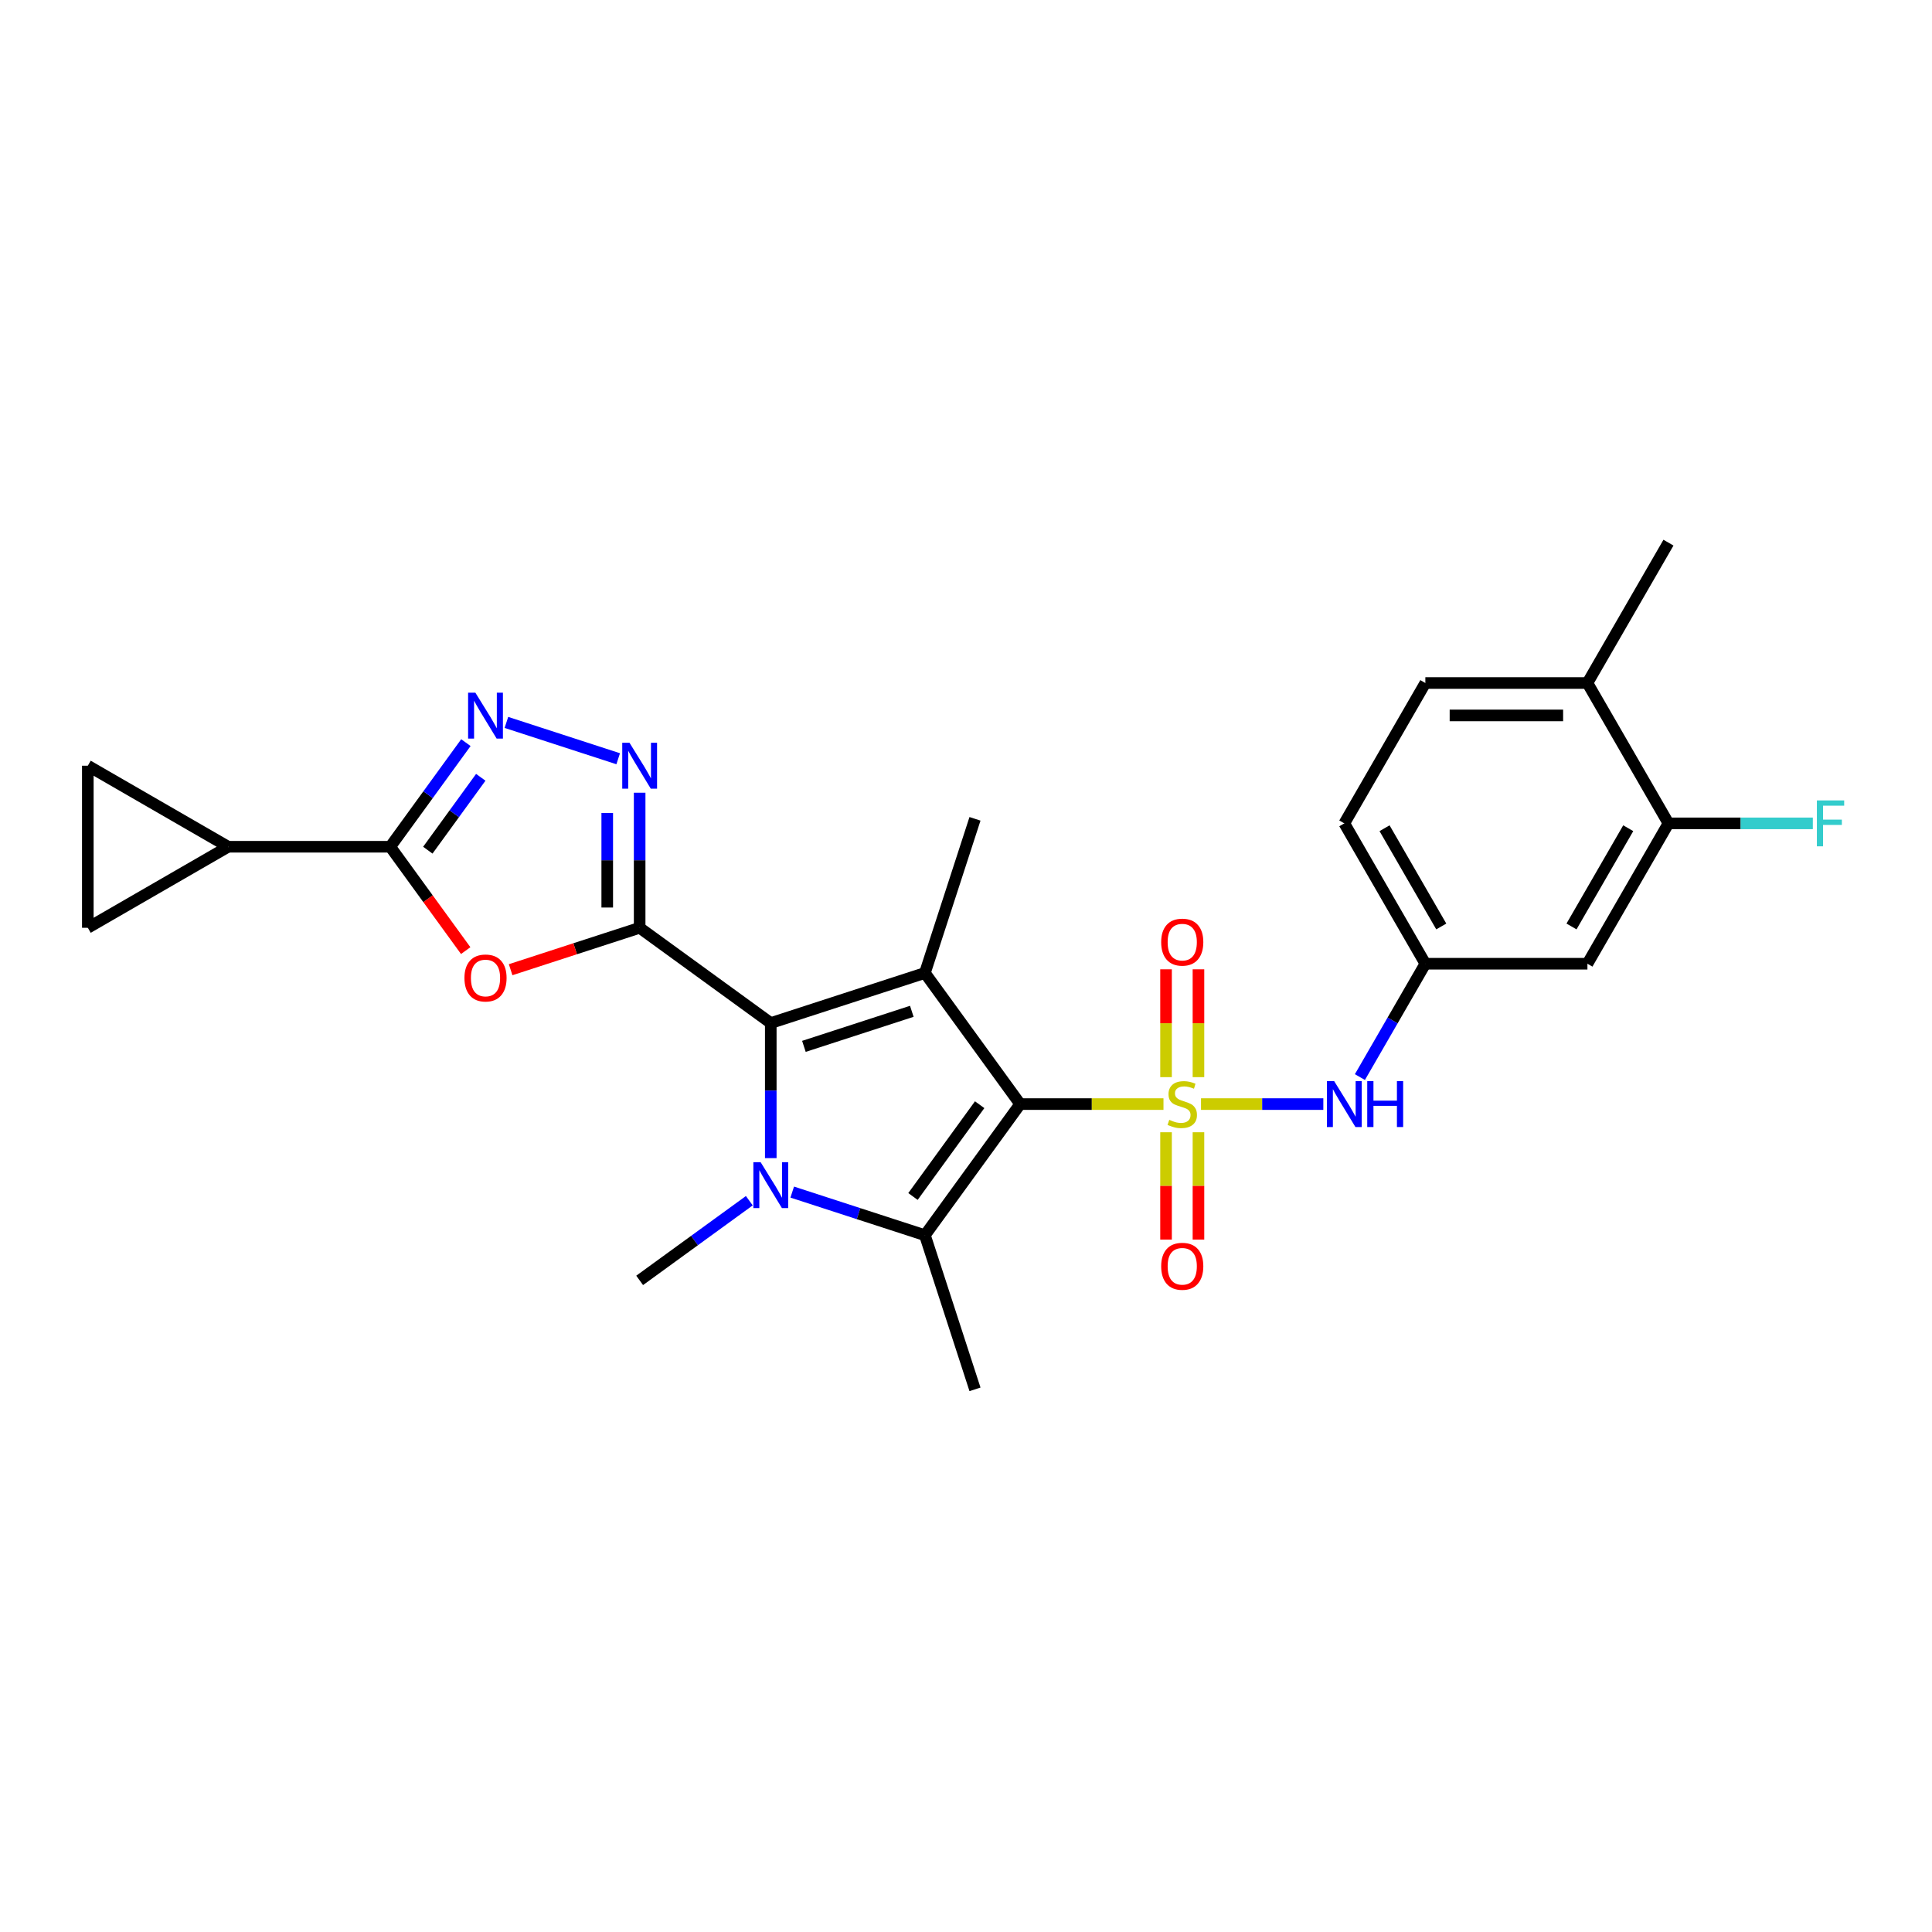 <?xml version='1.0' encoding='iso-8859-1'?>
<svg version='1.1' baseProfile='full'
              xmlns='http://www.w3.org/2000/svg'
                      xmlns:rdkit='http://www.rdkit.org/xml'
                      xmlns:xlink='http://www.w3.org/1999/xlink'
                  xml:space='preserve'
width='1000px' height='1000px' viewBox='0 0 1000 1000'>
<!-- END OF HEADER -->
<rect style='opacity:1.0;fill:#FFFFFF;stroke:none' width='1000' height='1000' x='0' y='0'> </rect>
<path class='bond-0' d='M 528.041,571.474 L 565.128,571.474' style='fill:none;fill-rule:evenodd;stroke:#000000;stroke-width:6px;stroke-linecap:butt;stroke-linejoin:miter;stroke-opacity:1' />
<path class='bond-0' d='M 565.128,571.474 L 602.215,571.474' style='fill:none;fill-rule:evenodd;stroke:#CCCC00;stroke-width:6px;stroke-linecap:butt;stroke-linejoin:miter;stroke-opacity:1' />
<path class='bond-3' d='M 528.041,571.474 L 478.732,503.607' style='fill:none;fill-rule:evenodd;stroke:#000000;stroke-width:6px;stroke-linecap:butt;stroke-linejoin:miter;stroke-opacity:1' />
<path class='bond-5' d='M 528.041,571.474 L 478.732,639.341' style='fill:none;fill-rule:evenodd;stroke:#000000;stroke-width:6px;stroke-linecap:butt;stroke-linejoin:miter;stroke-opacity:1' />
<path class='bond-5' d='M 507.071,571.792 L 472.555,619.299' style='fill:none;fill-rule:evenodd;stroke:#000000;stroke-width:6px;stroke-linecap:butt;stroke-linejoin:miter;stroke-opacity:1' />
<path class='bond-10' d='M 621.643,571.474 L 653.298,571.474' style='fill:none;fill-rule:evenodd;stroke:#CCCC00;stroke-width:6px;stroke-linecap:butt;stroke-linejoin:miter;stroke-opacity:1' />
<path class='bond-10' d='M 653.298,571.474 L 684.953,571.474' style='fill:none;fill-rule:evenodd;stroke:#0000FF;stroke-width:6px;stroke-linecap:butt;stroke-linejoin:miter;stroke-opacity:1' />
<path class='bond-12' d='M 620.318,557.532 L 620.318,529.624' style='fill:none;fill-rule:evenodd;stroke:#CCCC00;stroke-width:6px;stroke-linecap:butt;stroke-linejoin:miter;stroke-opacity:1' />
<path class='bond-12' d='M 620.318,529.624 L 620.318,501.716' style='fill:none;fill-rule:evenodd;stroke:#FF0000;stroke-width:6px;stroke-linecap:butt;stroke-linejoin:miter;stroke-opacity:1' />
<path class='bond-12' d='M 603.54,557.532 L 603.54,529.624' style='fill:none;fill-rule:evenodd;stroke:#CCCC00;stroke-width:6px;stroke-linecap:butt;stroke-linejoin:miter;stroke-opacity:1' />
<path class='bond-12' d='M 603.54,529.624 L 603.54,501.716' style='fill:none;fill-rule:evenodd;stroke:#FF0000;stroke-width:6px;stroke-linecap:butt;stroke-linejoin:miter;stroke-opacity:1' />
<path class='bond-13' d='M 603.54,586.054 L 603.54,613.835' style='fill:none;fill-rule:evenodd;stroke:#CCCC00;stroke-width:6px;stroke-linecap:butt;stroke-linejoin:miter;stroke-opacity:1' />
<path class='bond-13' d='M 603.54,613.835 L 603.54,641.617' style='fill:none;fill-rule:evenodd;stroke:#FF0000;stroke-width:6px;stroke-linecap:butt;stroke-linejoin:miter;stroke-opacity:1' />
<path class='bond-13' d='M 620.318,586.054 L 620.318,613.835' style='fill:none;fill-rule:evenodd;stroke:#CCCC00;stroke-width:6px;stroke-linecap:butt;stroke-linejoin:miter;stroke-opacity:1' />
<path class='bond-13' d='M 620.318,613.835 L 620.318,641.617' style='fill:none;fill-rule:evenodd;stroke:#FF0000;stroke-width:6px;stroke-linecap:butt;stroke-linejoin:miter;stroke-opacity:1' />
<path class='bond-1' d='M 398.95,529.53 L 478.732,503.607' style='fill:none;fill-rule:evenodd;stroke:#000000;stroke-width:6px;stroke-linecap:butt;stroke-linejoin:miter;stroke-opacity:1' />
<path class='bond-1' d='M 416.102,541.598 L 471.95,523.452' style='fill:none;fill-rule:evenodd;stroke:#000000;stroke-width:6px;stroke-linecap:butt;stroke-linejoin:miter;stroke-opacity:1' />
<path class='bond-2' d='M 398.95,529.53 L 331.083,480.222' style='fill:none;fill-rule:evenodd;stroke:#000000;stroke-width:6px;stroke-linecap:butt;stroke-linejoin:miter;stroke-opacity:1' />
<path class='bond-27' d='M 398.95,529.53 L 398.95,564.486' style='fill:none;fill-rule:evenodd;stroke:#000000;stroke-width:6px;stroke-linecap:butt;stroke-linejoin:miter;stroke-opacity:1' />
<path class='bond-27' d='M 398.95,564.486 L 398.95,599.442' style='fill:none;fill-rule:evenodd;stroke:#0000FF;stroke-width:6px;stroke-linecap:butt;stroke-linejoin:miter;stroke-opacity:1' />
<path class='bond-6' d='M 331.083,480.222 L 297.693,491.071' style='fill:none;fill-rule:evenodd;stroke:#000000;stroke-width:6px;stroke-linecap:butt;stroke-linejoin:miter;stroke-opacity:1' />
<path class='bond-6' d='M 297.693,491.071 L 264.303,501.92' style='fill:none;fill-rule:evenodd;stroke:#FF0000;stroke-width:6px;stroke-linecap:butt;stroke-linejoin:miter;stroke-opacity:1' />
<path class='bond-7' d='M 331.083,480.222 L 331.083,445.265' style='fill:none;fill-rule:evenodd;stroke:#000000;stroke-width:6px;stroke-linecap:butt;stroke-linejoin:miter;stroke-opacity:1' />
<path class='bond-7' d='M 331.083,445.265 L 331.083,410.309' style='fill:none;fill-rule:evenodd;stroke:#0000FF;stroke-width:6px;stroke-linecap:butt;stroke-linejoin:miter;stroke-opacity:1' />
<path class='bond-7' d='M 314.305,469.735 L 314.305,445.265' style='fill:none;fill-rule:evenodd;stroke:#000000;stroke-width:6px;stroke-linecap:butt;stroke-linejoin:miter;stroke-opacity:1' />
<path class='bond-7' d='M 314.305,445.265 L 314.305,420.796' style='fill:none;fill-rule:evenodd;stroke:#0000FF;stroke-width:6px;stroke-linecap:butt;stroke-linejoin:miter;stroke-opacity:1' />
<path class='bond-22' d='M 478.732,503.607 L 504.655,423.824' style='fill:none;fill-rule:evenodd;stroke:#000000;stroke-width:6px;stroke-linecap:butt;stroke-linejoin:miter;stroke-opacity:1' />
<path class='bond-4' d='M 410.057,617.027 L 444.395,628.184' style='fill:none;fill-rule:evenodd;stroke:#0000FF;stroke-width:6px;stroke-linecap:butt;stroke-linejoin:miter;stroke-opacity:1' />
<path class='bond-4' d='M 444.395,628.184 L 478.732,639.341' style='fill:none;fill-rule:evenodd;stroke:#000000;stroke-width:6px;stroke-linecap:butt;stroke-linejoin:miter;stroke-opacity:1' />
<path class='bond-20' d='M 387.843,621.488 L 359.463,642.107' style='fill:none;fill-rule:evenodd;stroke:#0000FF;stroke-width:6px;stroke-linecap:butt;stroke-linejoin:miter;stroke-opacity:1' />
<path class='bond-20' d='M 359.463,642.107 L 331.083,662.726' style='fill:none;fill-rule:evenodd;stroke:#000000;stroke-width:6px;stroke-linecap:butt;stroke-linejoin:miter;stroke-opacity:1' />
<path class='bond-23' d='M 478.732,639.341 L 504.655,719.123' style='fill:none;fill-rule:evenodd;stroke:#000000;stroke-width:6px;stroke-linecap:butt;stroke-linejoin:miter;stroke-opacity:1' />
<path class='bond-8' d='M 241.049,492.034 L 221.521,465.156' style='fill:none;fill-rule:evenodd;stroke:#FF0000;stroke-width:6px;stroke-linecap:butt;stroke-linejoin:miter;stroke-opacity:1' />
<path class='bond-8' d='M 221.521,465.156 L 201.992,438.277' style='fill:none;fill-rule:evenodd;stroke:#000000;stroke-width:6px;stroke-linecap:butt;stroke-linejoin:miter;stroke-opacity:1' />
<path class='bond-9' d='M 319.976,392.724 L 262.115,373.924' style='fill:none;fill-rule:evenodd;stroke:#0000FF;stroke-width:6px;stroke-linecap:butt;stroke-linejoin:miter;stroke-opacity:1' />
<path class='bond-11' d='M 201.992,438.277 L 118.104,438.277' style='fill:none;fill-rule:evenodd;stroke:#000000;stroke-width:6px;stroke-linecap:butt;stroke-linejoin:miter;stroke-opacity:1' />
<path class='bond-28' d='M 201.992,438.277 L 221.569,411.332' style='fill:none;fill-rule:evenodd;stroke:#000000;stroke-width:6px;stroke-linecap:butt;stroke-linejoin:miter;stroke-opacity:1' />
<path class='bond-28' d='M 221.569,411.332 L 241.146,384.386' style='fill:none;fill-rule:evenodd;stroke:#0000FF;stroke-width:6px;stroke-linecap:butt;stroke-linejoin:miter;stroke-opacity:1' />
<path class='bond-28' d='M 221.439,440.055 L 235.143,421.193' style='fill:none;fill-rule:evenodd;stroke:#000000;stroke-width:6px;stroke-linecap:butt;stroke-linejoin:miter;stroke-opacity:1' />
<path class='bond-28' d='M 235.143,421.193 L 248.847,402.332' style='fill:none;fill-rule:evenodd;stroke:#0000FF;stroke-width:6px;stroke-linecap:butt;stroke-linejoin:miter;stroke-opacity:1' />
<path class='bond-18' d='M 703.886,557.498 L 720.824,528.161' style='fill:none;fill-rule:evenodd;stroke:#0000FF;stroke-width:6px;stroke-linecap:butt;stroke-linejoin:miter;stroke-opacity:1' />
<path class='bond-18' d='M 720.824,528.161 L 737.761,498.825' style='fill:none;fill-rule:evenodd;stroke:#000000;stroke-width:6px;stroke-linecap:butt;stroke-linejoin:miter;stroke-opacity:1' />
<path class='bond-14' d='M 118.104,438.277 L 45.455,480.222' style='fill:none;fill-rule:evenodd;stroke:#000000;stroke-width:6px;stroke-linecap:butt;stroke-linejoin:miter;stroke-opacity:1' />
<path class='bond-15' d='M 118.104,438.277 L 45.455,396.333' style='fill:none;fill-rule:evenodd;stroke:#000000;stroke-width:6px;stroke-linecap:butt;stroke-linejoin:miter;stroke-opacity:1' />
<path class='bond-30' d='M 45.455,480.222 L 45.455,396.333' style='fill:none;fill-rule:evenodd;stroke:#000000;stroke-width:6px;stroke-linecap:butt;stroke-linejoin:miter;stroke-opacity:1' />
<path class='bond-16' d='M 863.594,426.175 L 821.65,498.825' style='fill:none;fill-rule:evenodd;stroke:#000000;stroke-width:6px;stroke-linecap:butt;stroke-linejoin:miter;stroke-opacity:1' />
<path class='bond-16' d='M 842.772,428.684 L 813.411,479.538' style='fill:none;fill-rule:evenodd;stroke:#000000;stroke-width:6px;stroke-linecap:butt;stroke-linejoin:miter;stroke-opacity:1' />
<path class='bond-24' d='M 863.594,426.175 L 900.958,426.175' style='fill:none;fill-rule:evenodd;stroke:#000000;stroke-width:6px;stroke-linecap:butt;stroke-linejoin:miter;stroke-opacity:1' />
<path class='bond-24' d='M 900.958,426.175 L 938.321,426.175' style='fill:none;fill-rule:evenodd;stroke:#33CCCC;stroke-width:6px;stroke-linecap:butt;stroke-linejoin:miter;stroke-opacity:1' />
<path class='bond-29' d='M 863.594,426.175 L 821.65,353.526' style='fill:none;fill-rule:evenodd;stroke:#000000;stroke-width:6px;stroke-linecap:butt;stroke-linejoin:miter;stroke-opacity:1' />
<path class='bond-17' d='M 821.65,498.825 L 737.761,498.825' style='fill:none;fill-rule:evenodd;stroke:#000000;stroke-width:6px;stroke-linecap:butt;stroke-linejoin:miter;stroke-opacity:1' />
<path class='bond-25' d='M 737.761,498.825 L 695.817,426.175' style='fill:none;fill-rule:evenodd;stroke:#000000;stroke-width:6px;stroke-linecap:butt;stroke-linejoin:miter;stroke-opacity:1' />
<path class='bond-25' d='M 746,479.538 L 716.639,428.684' style='fill:none;fill-rule:evenodd;stroke:#000000;stroke-width:6px;stroke-linecap:butt;stroke-linejoin:miter;stroke-opacity:1' />
<path class='bond-19' d='M 821.65,353.526 L 737.761,353.526' style='fill:none;fill-rule:evenodd;stroke:#000000;stroke-width:6px;stroke-linecap:butt;stroke-linejoin:miter;stroke-opacity:1' />
<path class='bond-19' d='M 809.066,370.304 L 750.345,370.304' style='fill:none;fill-rule:evenodd;stroke:#000000;stroke-width:6px;stroke-linecap:butt;stroke-linejoin:miter;stroke-opacity:1' />
<path class='bond-26' d='M 821.65,353.526 L 863.594,280.877' style='fill:none;fill-rule:evenodd;stroke:#000000;stroke-width:6px;stroke-linecap:butt;stroke-linejoin:miter;stroke-opacity:1' />
<path class='bond-21' d='M 737.761,353.526 L 695.817,426.175' style='fill:none;fill-rule:evenodd;stroke:#000000;stroke-width:6px;stroke-linecap:butt;stroke-linejoin:miter;stroke-opacity:1' />
<path  class='atom-1' d='M 605.218 579.628
Q 605.486 579.729, 606.594 580.198
Q 607.701 580.668, 608.909 580.97
Q 610.151 581.239, 611.359 581.239
Q 613.607 581.239, 614.915 580.165
Q 616.224 579.057, 616.224 577.145
Q 616.224 575.836, 615.553 575.031
Q 614.915 574.226, 613.909 573.789
Q 612.902 573.353, 611.224 572.85
Q 609.11 572.212, 607.835 571.608
Q 606.594 571.004, 605.688 569.729
Q 604.815 568.454, 604.815 566.306
Q 604.815 563.32, 606.829 561.474
Q 608.875 559.629, 612.902 559.629
Q 615.654 559.629, 618.774 560.938
L 618.003 563.521
Q 615.15 562.347, 613.003 562.347
Q 610.687 562.347, 609.412 563.32
Q 608.137 564.26, 608.171 565.904
Q 608.171 567.179, 608.808 567.951
Q 609.479 568.722, 610.419 569.159
Q 611.392 569.595, 613.003 570.098
Q 615.15 570.769, 616.425 571.44
Q 617.701 572.112, 618.607 573.487
Q 619.546 574.83, 619.546 577.145
Q 619.546 580.433, 617.331 582.212
Q 615.15 583.957, 611.493 583.957
Q 609.379 583.957, 607.768 583.487
Q 606.191 583.051, 604.312 582.279
L 605.218 579.628
' fill='#CCCC00'/>
<path  class='atom-5' d='M 393.699 601.54
L 401.483 614.123
Q 402.255 615.364, 403.497 617.613
Q 404.738 619.861, 404.805 619.995
L 404.805 601.54
L 407.96 601.54
L 407.96 625.297
L 404.705 625.297
L 396.349 611.539
Q 395.376 609.928, 394.336 608.083
Q 393.329 606.237, 393.027 605.667
L 393.027 625.297
L 389.94 625.297
L 389.94 601.54
L 393.699 601.54
' fill='#0000FF'/>
<path  class='atom-7' d='M 240.395 506.212
Q 240.395 500.507, 243.214 497.319
Q 246.032 494.132, 251.3 494.132
Q 256.569 494.132, 259.387 497.319
Q 262.206 500.507, 262.206 506.212
Q 262.206 511.983, 259.354 515.272
Q 256.502 518.526, 251.3 518.526
Q 246.066 518.526, 243.214 515.272
Q 240.395 512.017, 240.395 506.212
M 251.3 515.842
Q 254.924 515.842, 256.871 513.426
Q 258.85 510.976, 258.85 506.212
Q 258.85 501.547, 256.871 499.199
Q 254.924 496.816, 251.3 496.816
Q 247.676 496.816, 245.697 499.165
Q 243.751 501.514, 243.751 506.212
Q 243.751 511.01, 245.697 513.426
Q 247.676 515.842, 251.3 515.842
' fill='#FF0000'/>
<path  class='atom-8' d='M 325.832 384.455
L 333.616 397.038
Q 334.388 398.28, 335.63 400.528
Q 336.871 402.776, 336.938 402.91
L 336.938 384.455
L 340.093 384.455
L 340.093 408.212
L 336.838 408.212
L 328.482 394.454
Q 327.509 392.844, 326.469 390.998
Q 325.462 389.152, 325.16 388.582
L 325.16 408.212
L 322.073 408.212
L 322.073 384.455
L 325.832 384.455
' fill='#0000FF'/>
<path  class='atom-10' d='M 246.049 358.532
L 253.834 371.115
Q 254.606 372.357, 255.847 374.605
Q 257.089 376.853, 257.156 376.987
L 257.156 358.532
L 260.31 358.532
L 260.31 382.289
L 257.055 382.289
L 248.7 368.531
Q 247.727 366.921, 246.687 365.075
Q 245.68 363.23, 245.378 362.659
L 245.378 382.289
L 242.291 382.289
L 242.291 358.532
L 246.049 358.532
' fill='#0000FF'/>
<path  class='atom-11' d='M 690.566 559.595
L 698.351 572.179
Q 699.122 573.42, 700.364 575.668
Q 701.606 577.917, 701.673 578.051
L 701.673 559.595
L 704.827 559.595
L 704.827 583.353
L 701.572 583.353
L 693.217 569.595
Q 692.244 567.984, 691.203 566.139
Q 690.197 564.293, 689.895 563.723
L 689.895 583.353
L 686.808 583.353
L 686.808 559.595
L 690.566 559.595
' fill='#0000FF'/>
<path  class='atom-11' d='M 707.679 559.595
L 710.9 559.595
L 710.9 569.696
L 723.047 569.696
L 723.047 559.595
L 726.269 559.595
L 726.269 583.353
L 723.047 583.353
L 723.047 572.38
L 710.9 572.38
L 710.9 583.353
L 707.679 583.353
L 707.679 559.595
' fill='#0000FF'/>
<path  class='atom-13' d='M 601.024 487.653
Q 601.024 481.948, 603.842 478.761
Q 606.661 475.573, 611.929 475.573
Q 617.197 475.573, 620.016 478.761
Q 622.834 481.948, 622.834 487.653
Q 622.834 493.424, 619.982 496.713
Q 617.13 499.968, 611.929 499.968
Q 606.694 499.968, 603.842 496.713
Q 601.024 493.458, 601.024 487.653
M 611.929 497.283
Q 615.553 497.283, 617.499 494.867
Q 619.479 492.418, 619.479 487.653
Q 619.479 482.989, 617.499 480.64
Q 615.553 478.257, 611.929 478.257
Q 608.305 478.257, 606.325 480.606
Q 604.379 482.955, 604.379 487.653
Q 604.379 492.451, 606.325 494.867
Q 608.305 497.283, 611.929 497.283
' fill='#FF0000'/>
<path  class='atom-14' d='M 601.024 655.429
Q 601.024 649.725, 603.842 646.537
Q 606.661 643.349, 611.929 643.349
Q 617.197 643.349, 620.016 646.537
Q 622.834 649.725, 622.834 655.429
Q 622.834 661.201, 619.982 664.489
Q 617.13 667.744, 611.929 667.744
Q 606.694 667.744, 603.842 664.489
Q 601.024 661.234, 601.024 655.429
M 611.929 665.06
Q 615.553 665.06, 617.499 662.644
Q 619.479 660.194, 619.479 655.429
Q 619.479 650.765, 617.499 648.416
Q 615.553 646.034, 611.929 646.034
Q 608.305 646.034, 606.325 648.383
Q 604.379 650.732, 604.379 655.429
Q 604.379 660.228, 606.325 662.644
Q 608.305 665.06, 611.929 665.06
' fill='#FF0000'/>
<path  class='atom-25' d='M 940.419 414.297
L 954.545 414.297
L 954.545 417.015
L 943.606 417.015
L 943.606 424.229
L 953.337 424.229
L 953.337 426.981
L 943.606 426.981
L 943.606 438.054
L 940.419 438.054
L 940.419 414.297
' fill='#33CCCC'/>
</svg>
